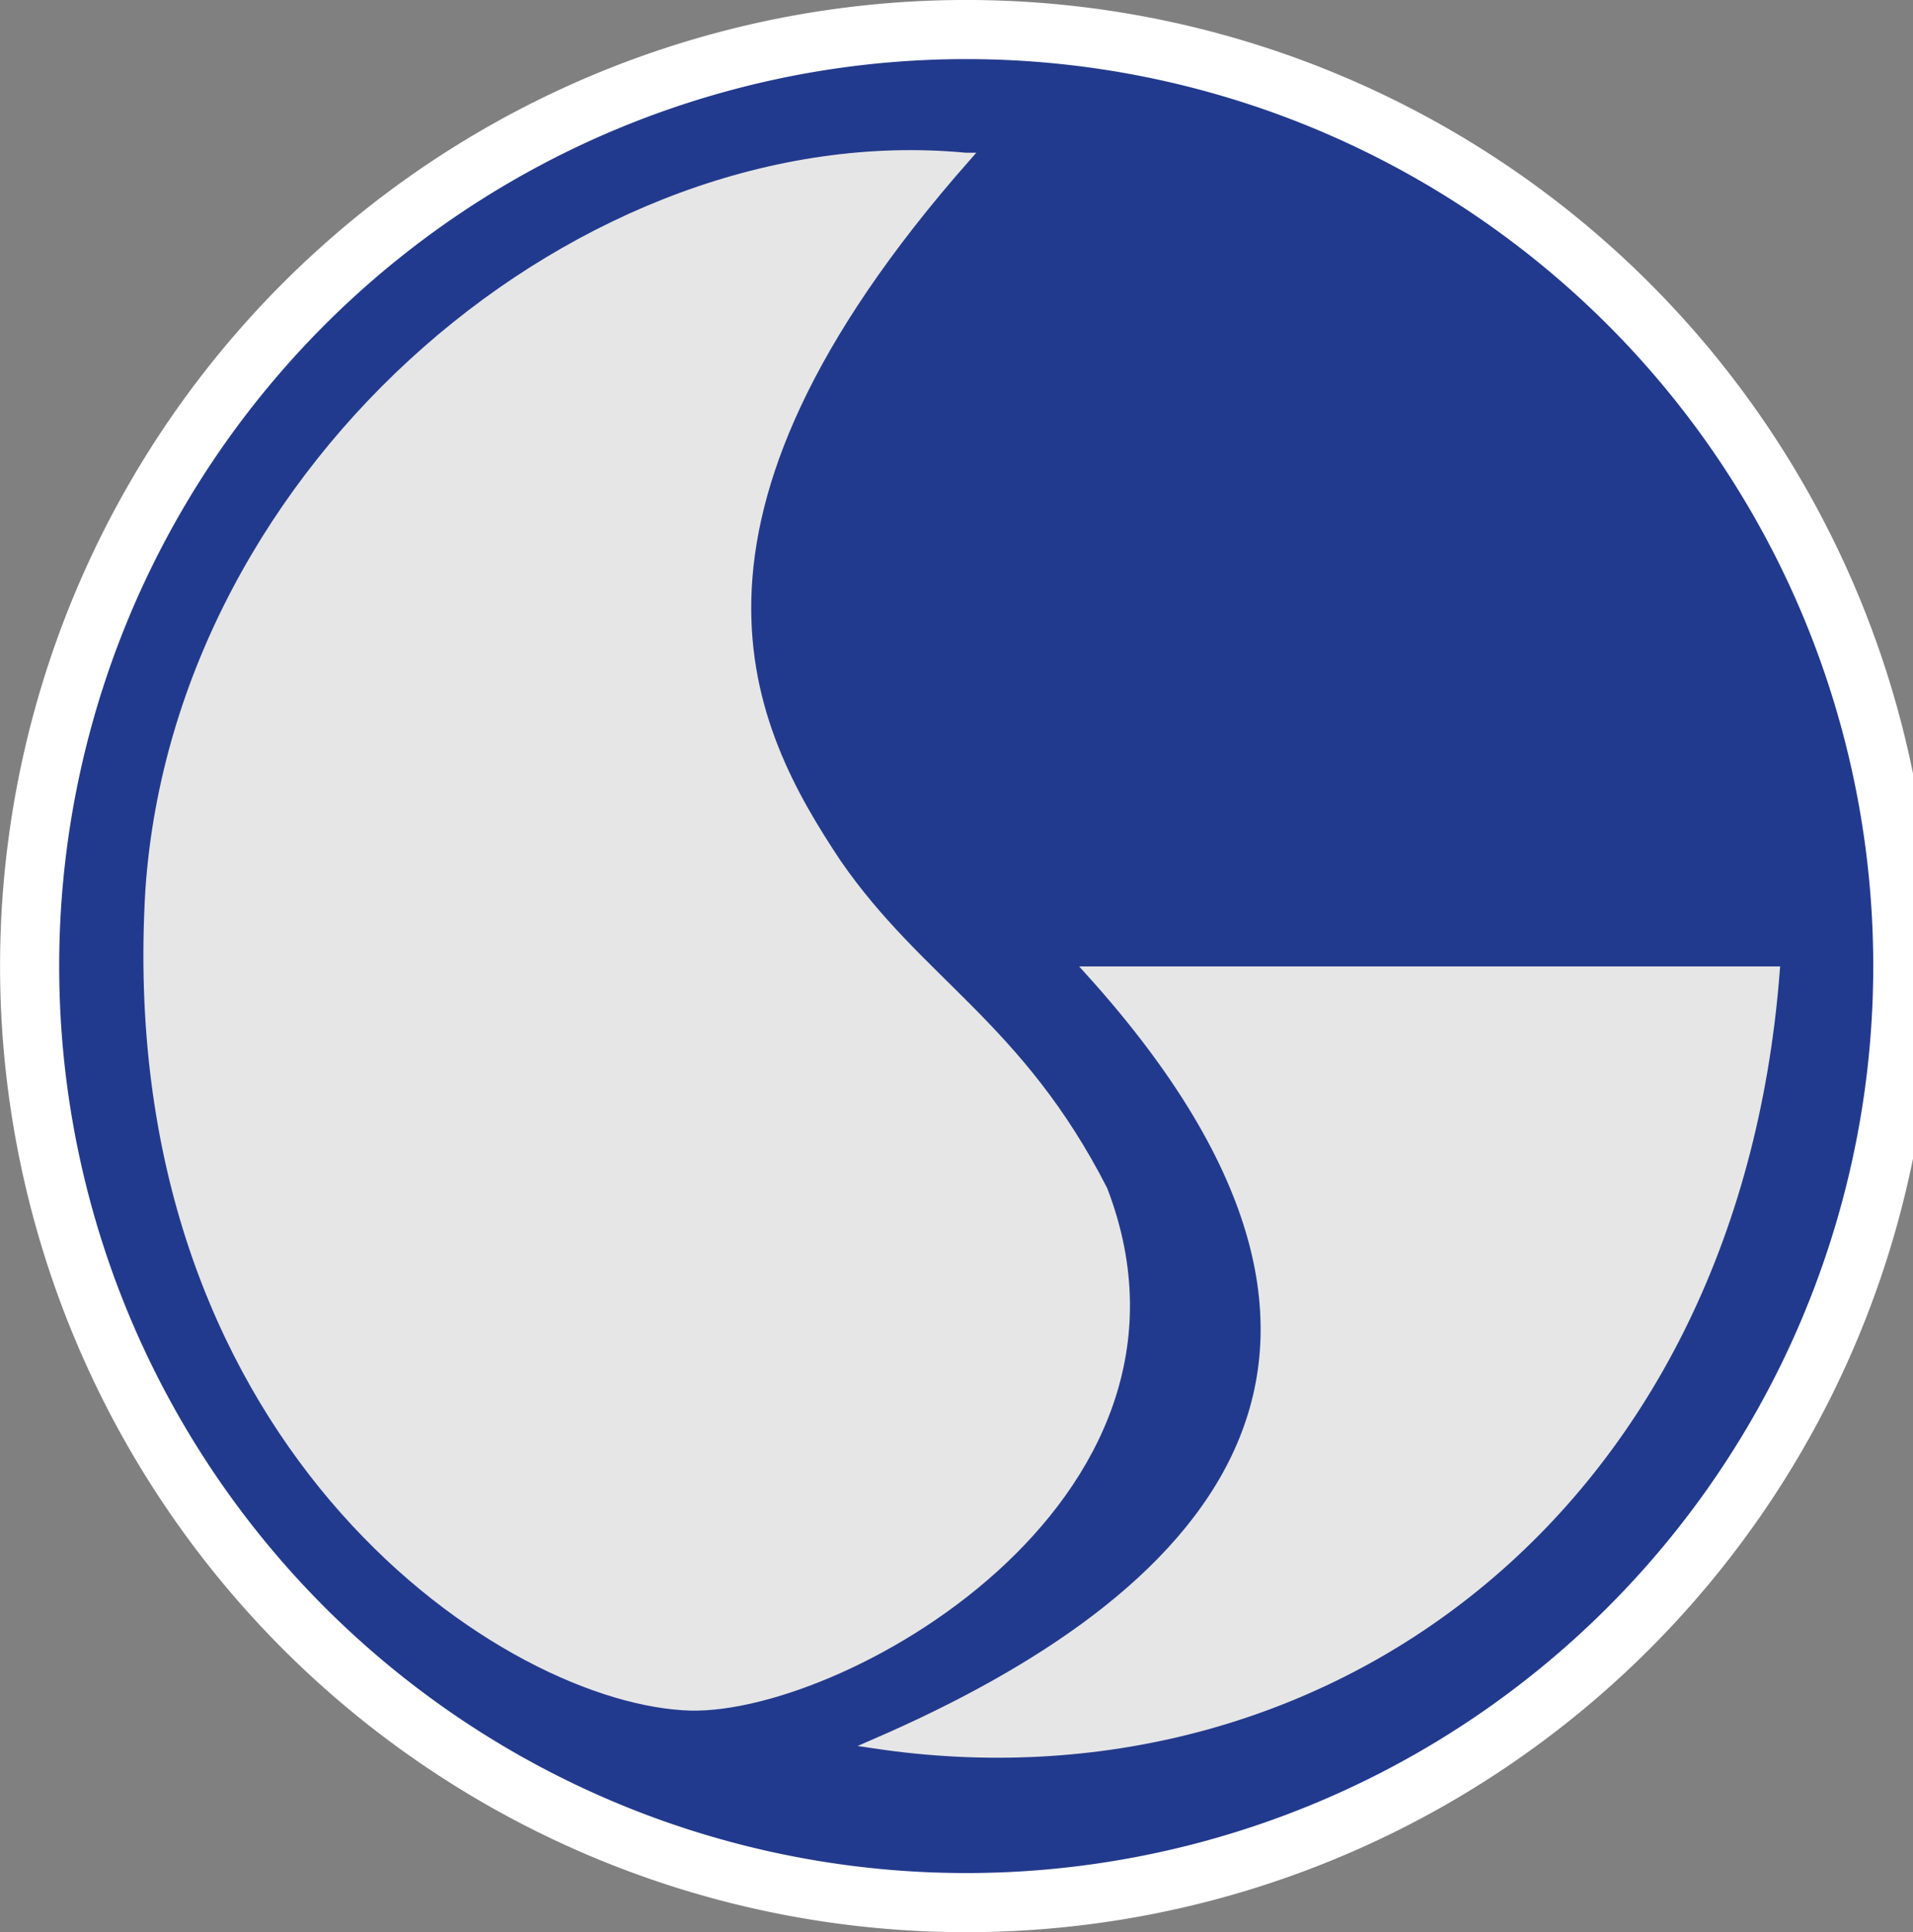 <?xml version="1.0" encoding="UTF-8" standalone="no"?>
<svg
   xmlns:dc="http://purl.org/dc/elements/1.1/"
   xmlns:cc="http://creativecommons.org/ns#"
   xmlns:rdf="http://www.w3.org/1999/02/22-rdf-syntax-ns#"
   xmlns:svg="http://www.w3.org/2000/svg"
   xmlns="http://www.w3.org/2000/svg"
   xmlns:sodipodi="http://sodipodi.sourceforge.net/DTD/sodipodi-0.dtd"
   xmlns:inkscape="http://www.inkscape.org/namespaces/inkscape"
   width="99"
   height="100"
   viewBox="0 0 99 100"
   version="1.1"
   id="svg8616"
   inkscape:version="1.0.2 (e86c870879, 2021-01-15)"
   sodipodi:docname="logo.svg">
  <rect x="0" y="0" width="99" height="100" fill="#808080" stroke="none"/>
  <defs
     id="defs8610" />
  <sodipodi:namedview
     id="base"
     pagecolor="#ffffff"
     bordercolor="#666666"
     borderopacity="1.0"
     inkscape:pageopacity="0.0"
     inkscape:pageshadow="2"
     inkscape:zoom="1.979899"
     inkscape:cx="-41.92845"
     inkscape:cy="57.211525"
     inkscape:document-units="px"
     inkscape:current-layer="layer1"
     inkscape:document-rotation="0"
     showgrid="false"
     units="px"
     inkscape:window-width="1366"
     inkscape:window-height="704"
     inkscape:window-x="0"
     inkscape:window-y="0"
     inkscape:window-maximized="1" />
  <g
     inkscape:label="Layer 1"
     inkscape:groupmode="layer"
     id="layer1">
    <g
       id="g959-6"
       transform="matrix(10,0,0,10,-339.347,-674.861)"
       inkscape:export-xdpi="96"
       inkscape:export-ydpi="96">
      <circle
         style="opacity:1;fill:#223a8d;fill-opacity:1;stroke-width:0.02"
         id="path113-3"
         cx="38.911"
         cy="72.39"
         r="4.796" />
      <path
         id="path76-7"
         style="fill:#ffffff;stroke-width:0.02"
         d="m 38.935,67.486 a 5,5 0 0 0 -5,5 5,5 0 0 0 5,5 5,5 0 0 0 5,-5 5,5 0 0 0 -5,-5 z m -0.007,0.306 a 4.694,4.694 0 0 1 0.007,0 4.694,4.694 0 0 1 4.694,4.694 4.694,4.694 0 0 1 -4.694,4.694 4.694,4.694 0 0 1 -4.694,-4.694 4.694,4.694 0 0 1 4.687,-4.694 z" />
      <g
         id="g111-6"
         transform="matrix(0.194,0,0,0.194,38.526,54.261)"
         style="fill:#e6e6e6;stroke:#e6e6e6">
        <path
           id="path101-1"
           style="fill:#e6e6e6;stroke:#e6e6e6;stroke-width:0.265px;stroke-linecap:butt;stroke-linejoin:miter;stroke-opacity:1"
           d="m 2.084,72.377 c -10.1,-0.955 -20.963,8.191 -21.74,19.539 -0.869,14.545 9.203,21.432 14.215,21.748 3.962,0.284 14.371,-5.453 11.189,-13.742 C 3.511,95.542 0.848,94.393 -1.349,91.213 -3.726,87.642 -6.535,82.174 2.084,72.377 Z"
           sodipodi:nodetypes="cccccc" />
        <path
           style="fill:#e6e6e6;stroke:#e6e6e6;stroke-width:0.265px;stroke-linecap:butt;stroke-linejoin:miter;stroke-opacity:1"
           d="M 5.419,94.085 H 23.677 C 22.554,108.563 11.532,116.447 -0.312,114.687 8.402,110.908 14.906,104.594 5.419,94.085 Z"
           id="path107-5"
           sodipodi:nodetypes="cccc" />
      </g>
    </g>
  </g>
</svg>
